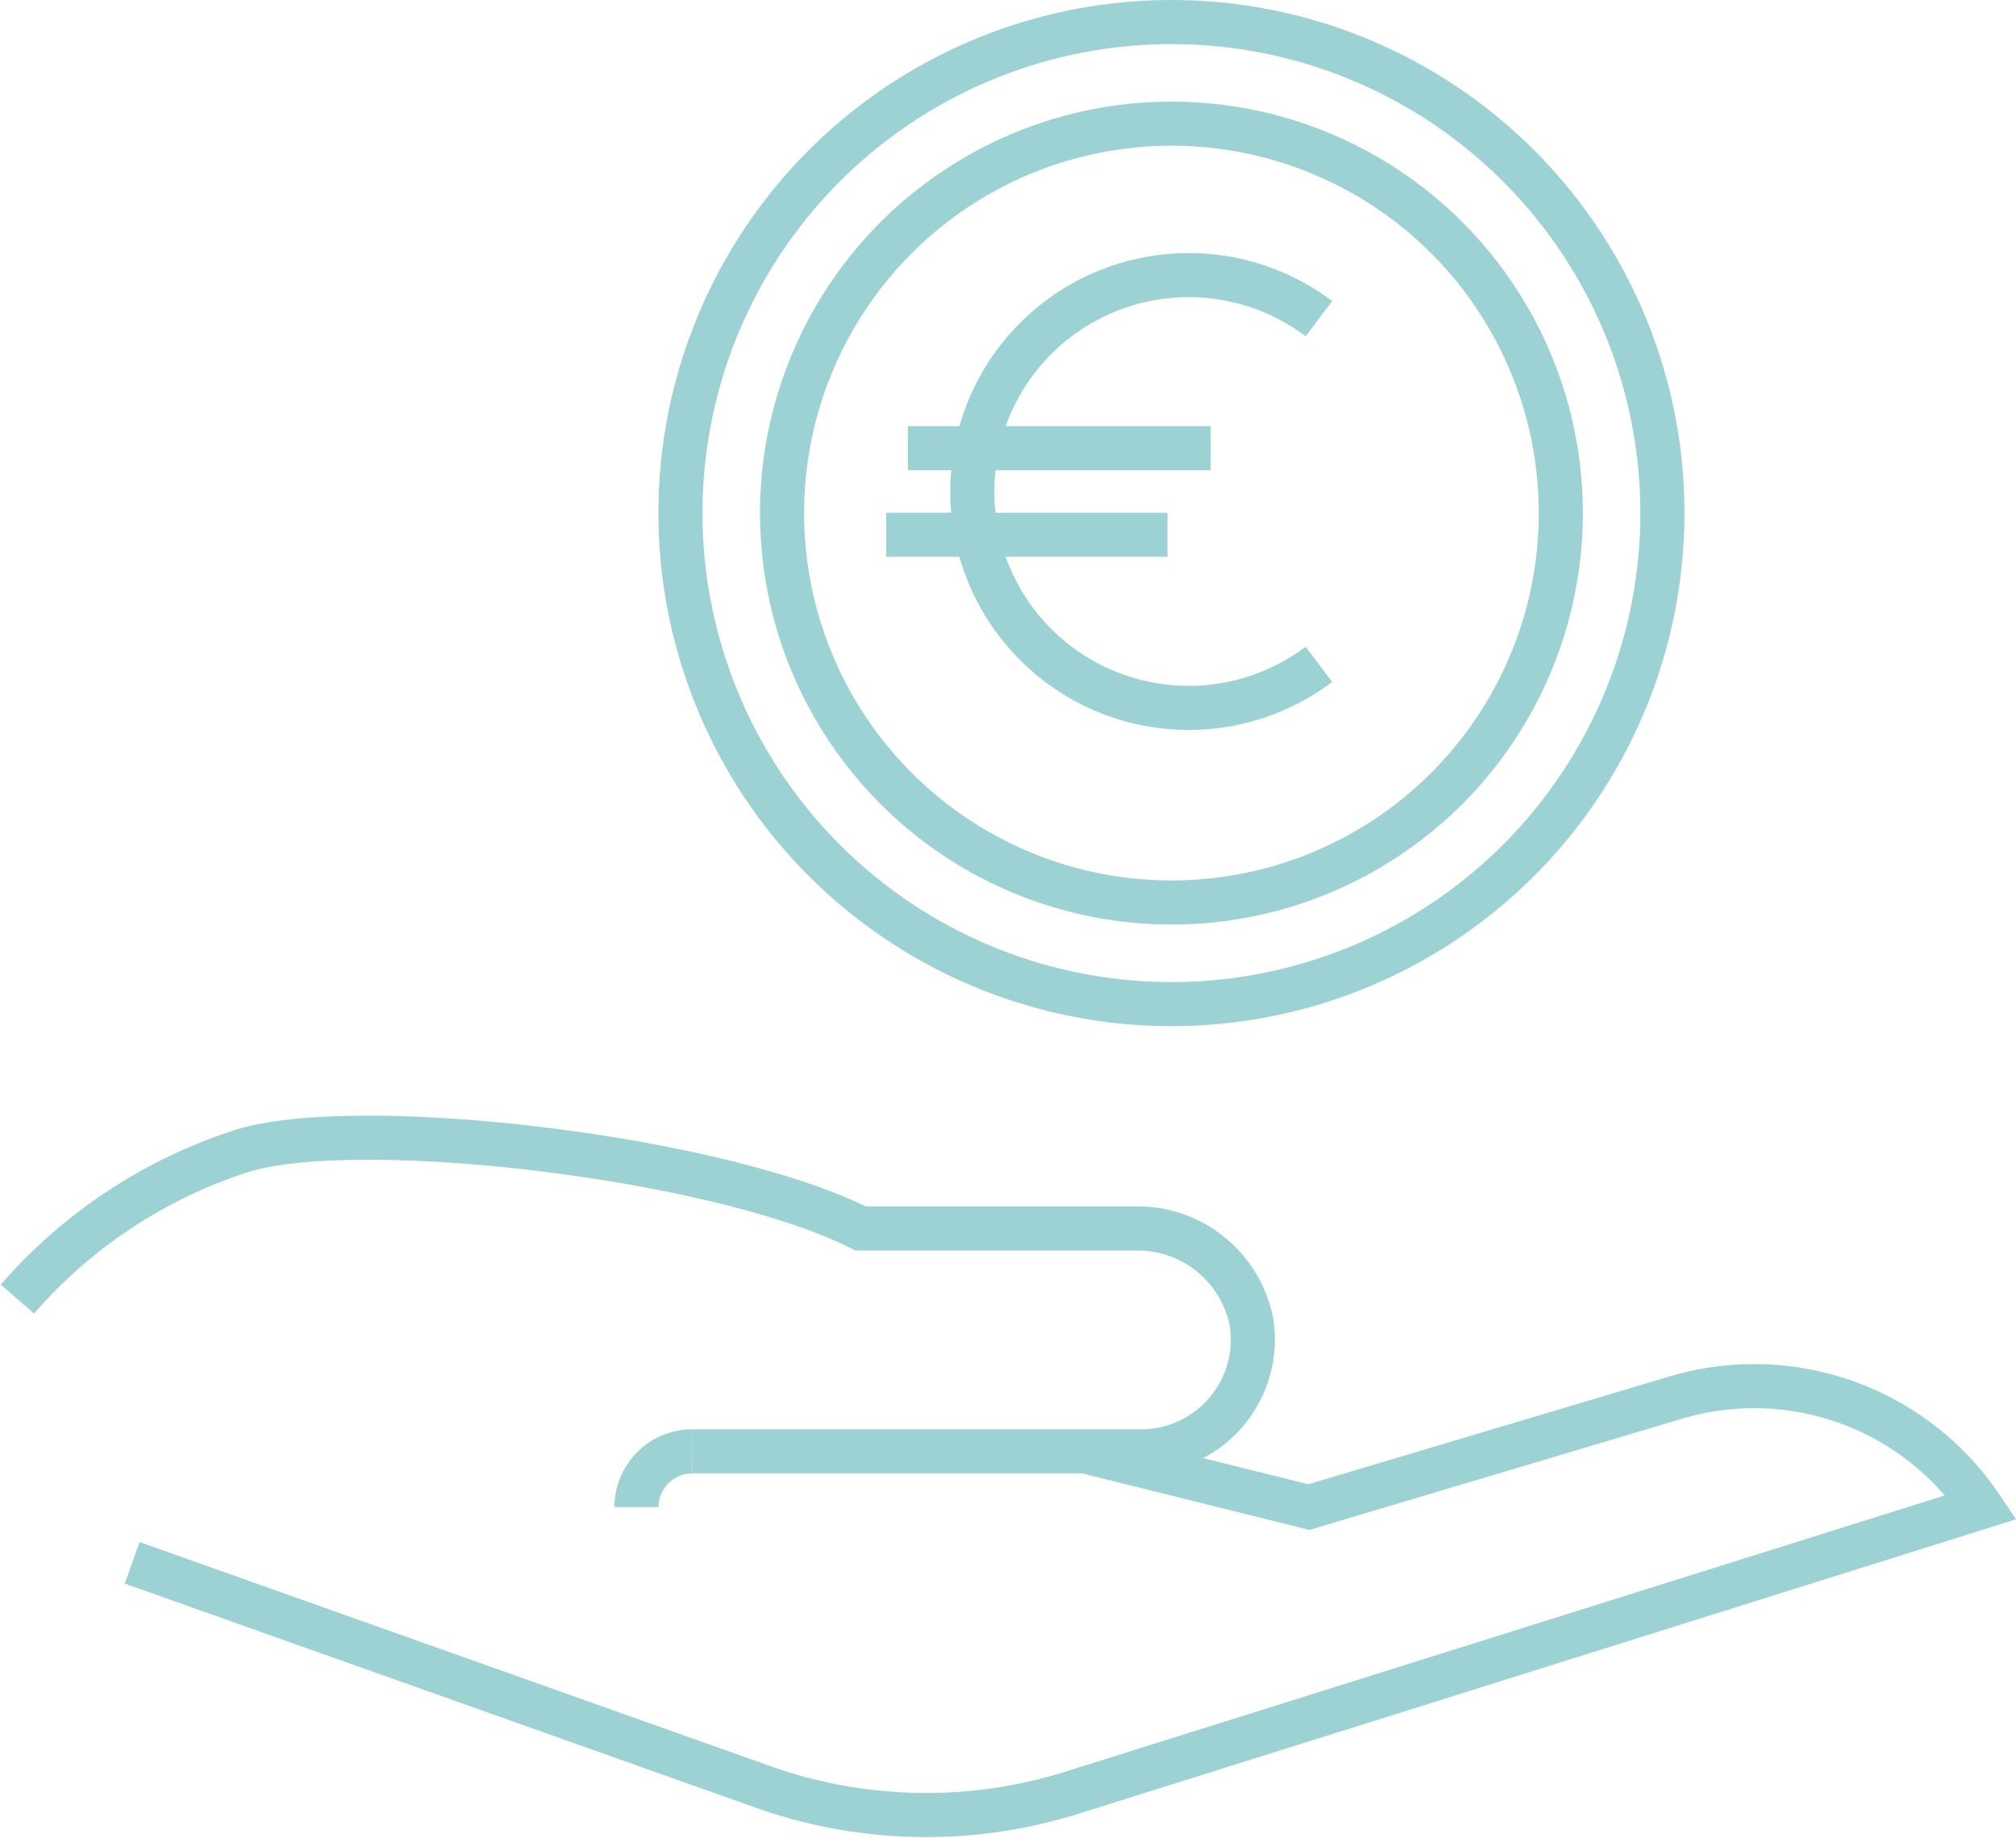 <svg xmlns="http://www.w3.org/2000/svg" width="137.18" height="125.04" viewBox="0 0 137.18 125.04">
  <g id="Groupe_1870" data-name="Groupe 1870" transform="translate(-2341.944 -2864.951)">
    <g id="Groupe_1868" data-name="Groupe 1868" transform="translate(2343.127 2866.451)">
      <g id="Groupe_1867" data-name="Groupe 1867" transform="translate(0 75.908)">
        <g id="Groupe_1866" data-name="Groupe 1866" transform="translate(7.81 16.903)">
          <path id="Tracé_1690" data-name="Tracé 1690" d="M2365.351,2921.547a3.8,3.8,0,0,1,3.812-3.794" transform="translate(-2331.034 -2913.319)" fill="none" stroke="#9dd2d5" stroke-miterlimit="10" stroke-width="3"/>
          <path id="Tracé_1691" data-name="Tracé 1691" d="M2347.247,2927.433l42.93,15.248a33.154,33.154,0,0,0,21.033.388l61.862-19.427h0a18.628,18.628,0,0,0-20.794-7.448l-24.96,7.448-15.251-3.794" transform="translate(-2347.247 -2915.414)" fill="none" stroke="#9dd2d5" stroke-miterlimit="10" stroke-width="3"/>
        </g>
        <path id="Tracé_1692" data-name="Tracé 1692" d="M2343.127,2917.474a34.1,34.1,0,0,1,15.128-10.031c7.565-2.508,32.2.228,42.183,5.192l.066.034h18.656a7.9,7.9,0,0,1,7.929,6.31,7.6,7.6,0,0,1-7.521,8.855h-30.5" transform="translate(-2343.127 -2906.497)" fill="none" stroke="#9dd2d5" stroke-miterlimit="10" stroke-width="3"/>
      </g>
      <circle id="Ellipse_311" data-name="Ellipse 311" cx="26.497" cy="26.497" r="26.497" transform="translate(52.031 6.912)" fill="none" stroke="#9dd2d5" stroke-miterlimit="10" stroke-width="3"/>
      <circle id="Ellipse_312" data-name="Ellipse 312" cx="33.409" cy="33.409" r="33.409" transform="translate(45.119)" fill="none" stroke="#9dd2d5" stroke-miterlimit="10" stroke-width="3"/>
    </g>
    <g id="Groupe_1869" data-name="Groupe 1869" transform="translate(2402.245 2883.668)">
      <line id="Ligne_699" data-name="Ligne 699" x2="20.611" transform="translate(1.472 11.778)" fill="none" stroke="#9dd2d5" stroke-miterlimit="10" stroke-width="3"/>
      <line id="Ligne_700" data-name="Ligne 700" x2="19.139" transform="translate(0 17.666)" fill="none" stroke="#9dd2d5" stroke-miterlimit="10" stroke-width="3"/>
      <path id="Tracé_1693" data-name="Tracé 1693" d="M2400.978,2878.5a14.723,14.723,0,1,0,0,23.516" transform="translate(-2371.533 -2875.534)" fill="none" stroke="#9dd2d5" stroke-miterlimit="10" stroke-width="3"/>
    </g>
  </g>
</svg>
